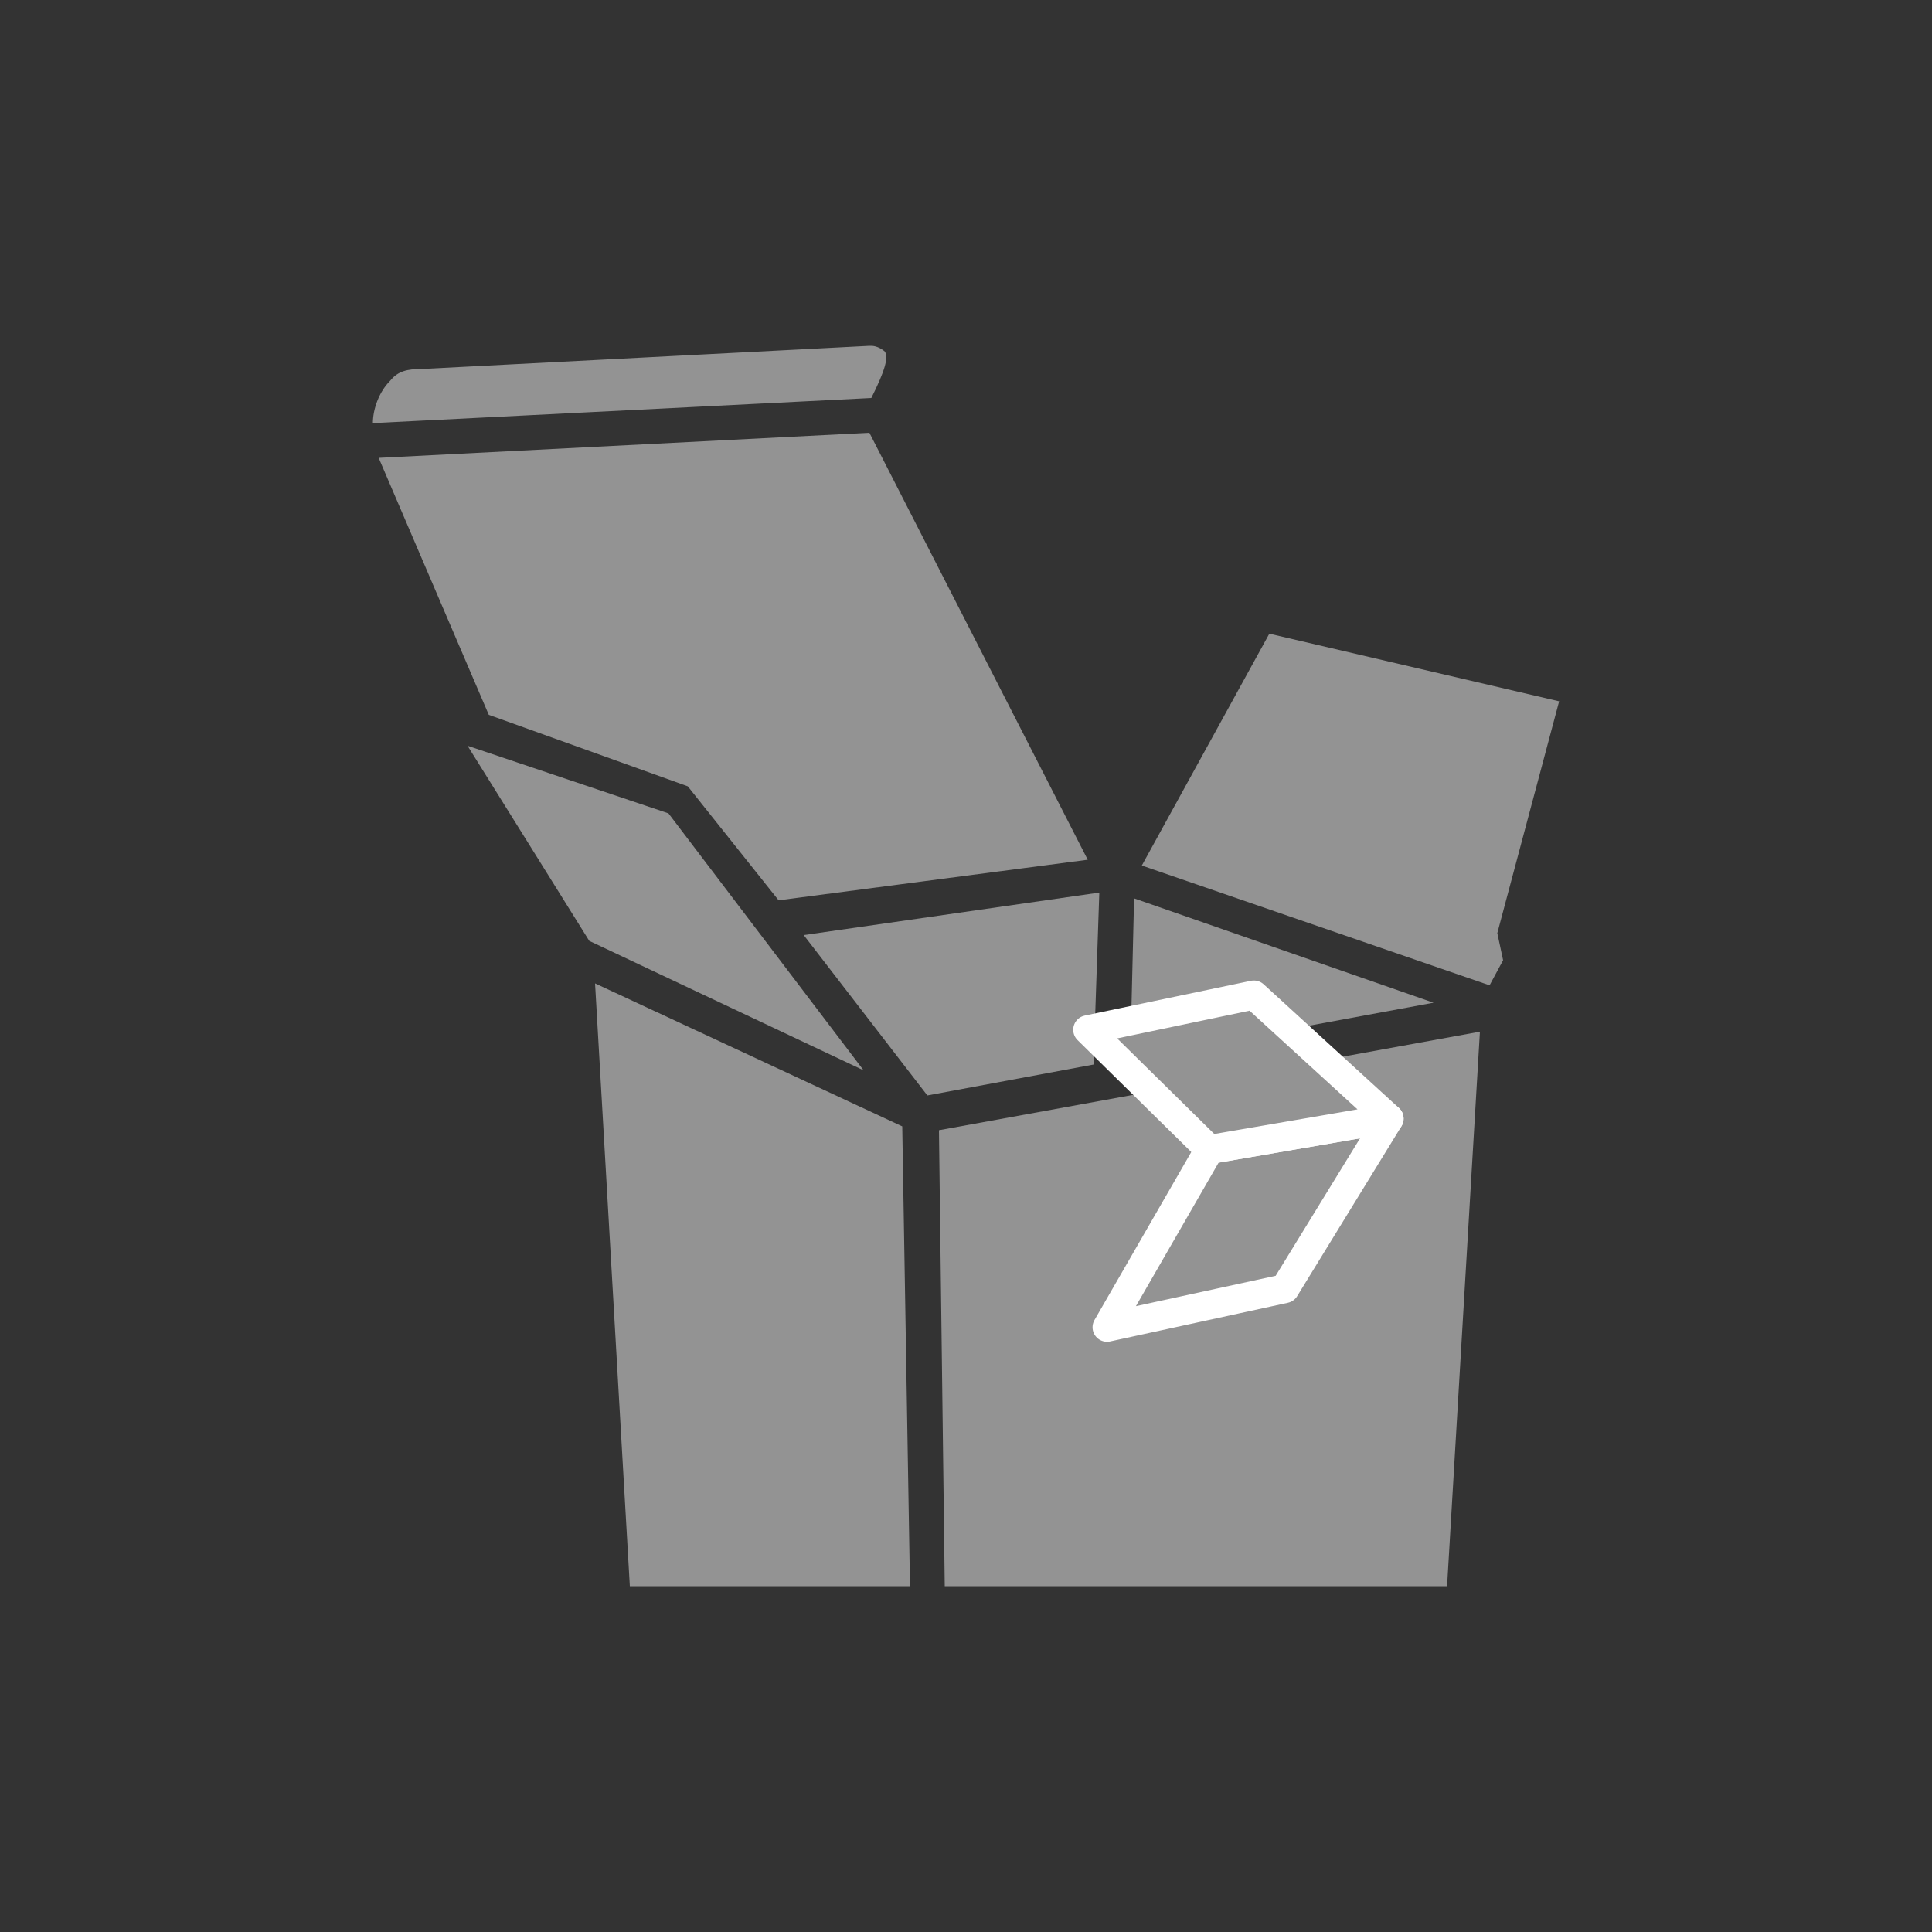 <?xml version="1.0" encoding="utf-8"?>
<!-- Generator: Adobe Illustrator 25.2.0, SVG Export Plug-In . SVG Version: 6.00 Build 0)  -->
<svg version="1.1" id="Livello_1" xmlns="http://www.w3.org/2000/svg" xmlns:xlink="http://www.w3.org/1999/xlink" x="0px" y="0px"
	 width="100px" height="100px" viewBox="0 0 100 100" style="enable-background:new 0 0 100 100;" xml:space="preserve">
<rect x="0" y="0" width="100" height="100" fill="#333333" stroke="none"/>
<style type="text/css">
	.st0{fill:#939393;}
	.st1{fill:#939393;stroke:#FFFFFF;stroke-width:1.5;stroke-linejoin:round;stroke-miterlimit:10;}
</style>
<g>
	<polygon class="st0" points="74.9,82.1 76.6,53.4 48.6,58.5 48.9,82.1 	"/>
</g>
<g>
	<polygon class="st0" points="47.1,82.1 46.7,58.3 30.8,50.9 32.6,82.1 	"/>
</g>
<polygon class="st0" points="44.7,55.4 34.6,42.1 24.2,38.6 30.5,48.7 "/>
<polygon class="st0" points="74.2,51.9 58.7,46.5 58.5,54.8 "/>
<polygon class="st0" points="41.6,48.4 48,56.7 56.6,55.1 56.9,46.2 "/>
<polygon class="st0" points="65.7,32.8 59.1,44.8 77.1,51 77.8,49.7 77.5,48.3 80.7,36.3 "/>
<polygon class="st0" points="35.6,40.7 40.3,46.6 56.3,44.5 45,22.4 19.6,23.7 25.3,37 "/>
<path class="st0" d="M45.8,18.2c-0.1-0.1-0.4-0.3-0.7-0.3H45l0,0l-23.2,1.2c-0.7,0-1.2,0.1-1.6,0.6c-0.6,0.6-0.9,1.5-0.9,2.2
	l25.8-1.3C45.8,19.2,46,18.5,45.8,18.2z"/>
<polygon class="st1" points="57.3,68.7 62.6,59.5 71.9,57.9 66.5,66.7 "/>
<polygon class="st1" points="62.6,59.5 56.3,53.3 64.9,51.5 71.9,57.9 "/>
</svg>
